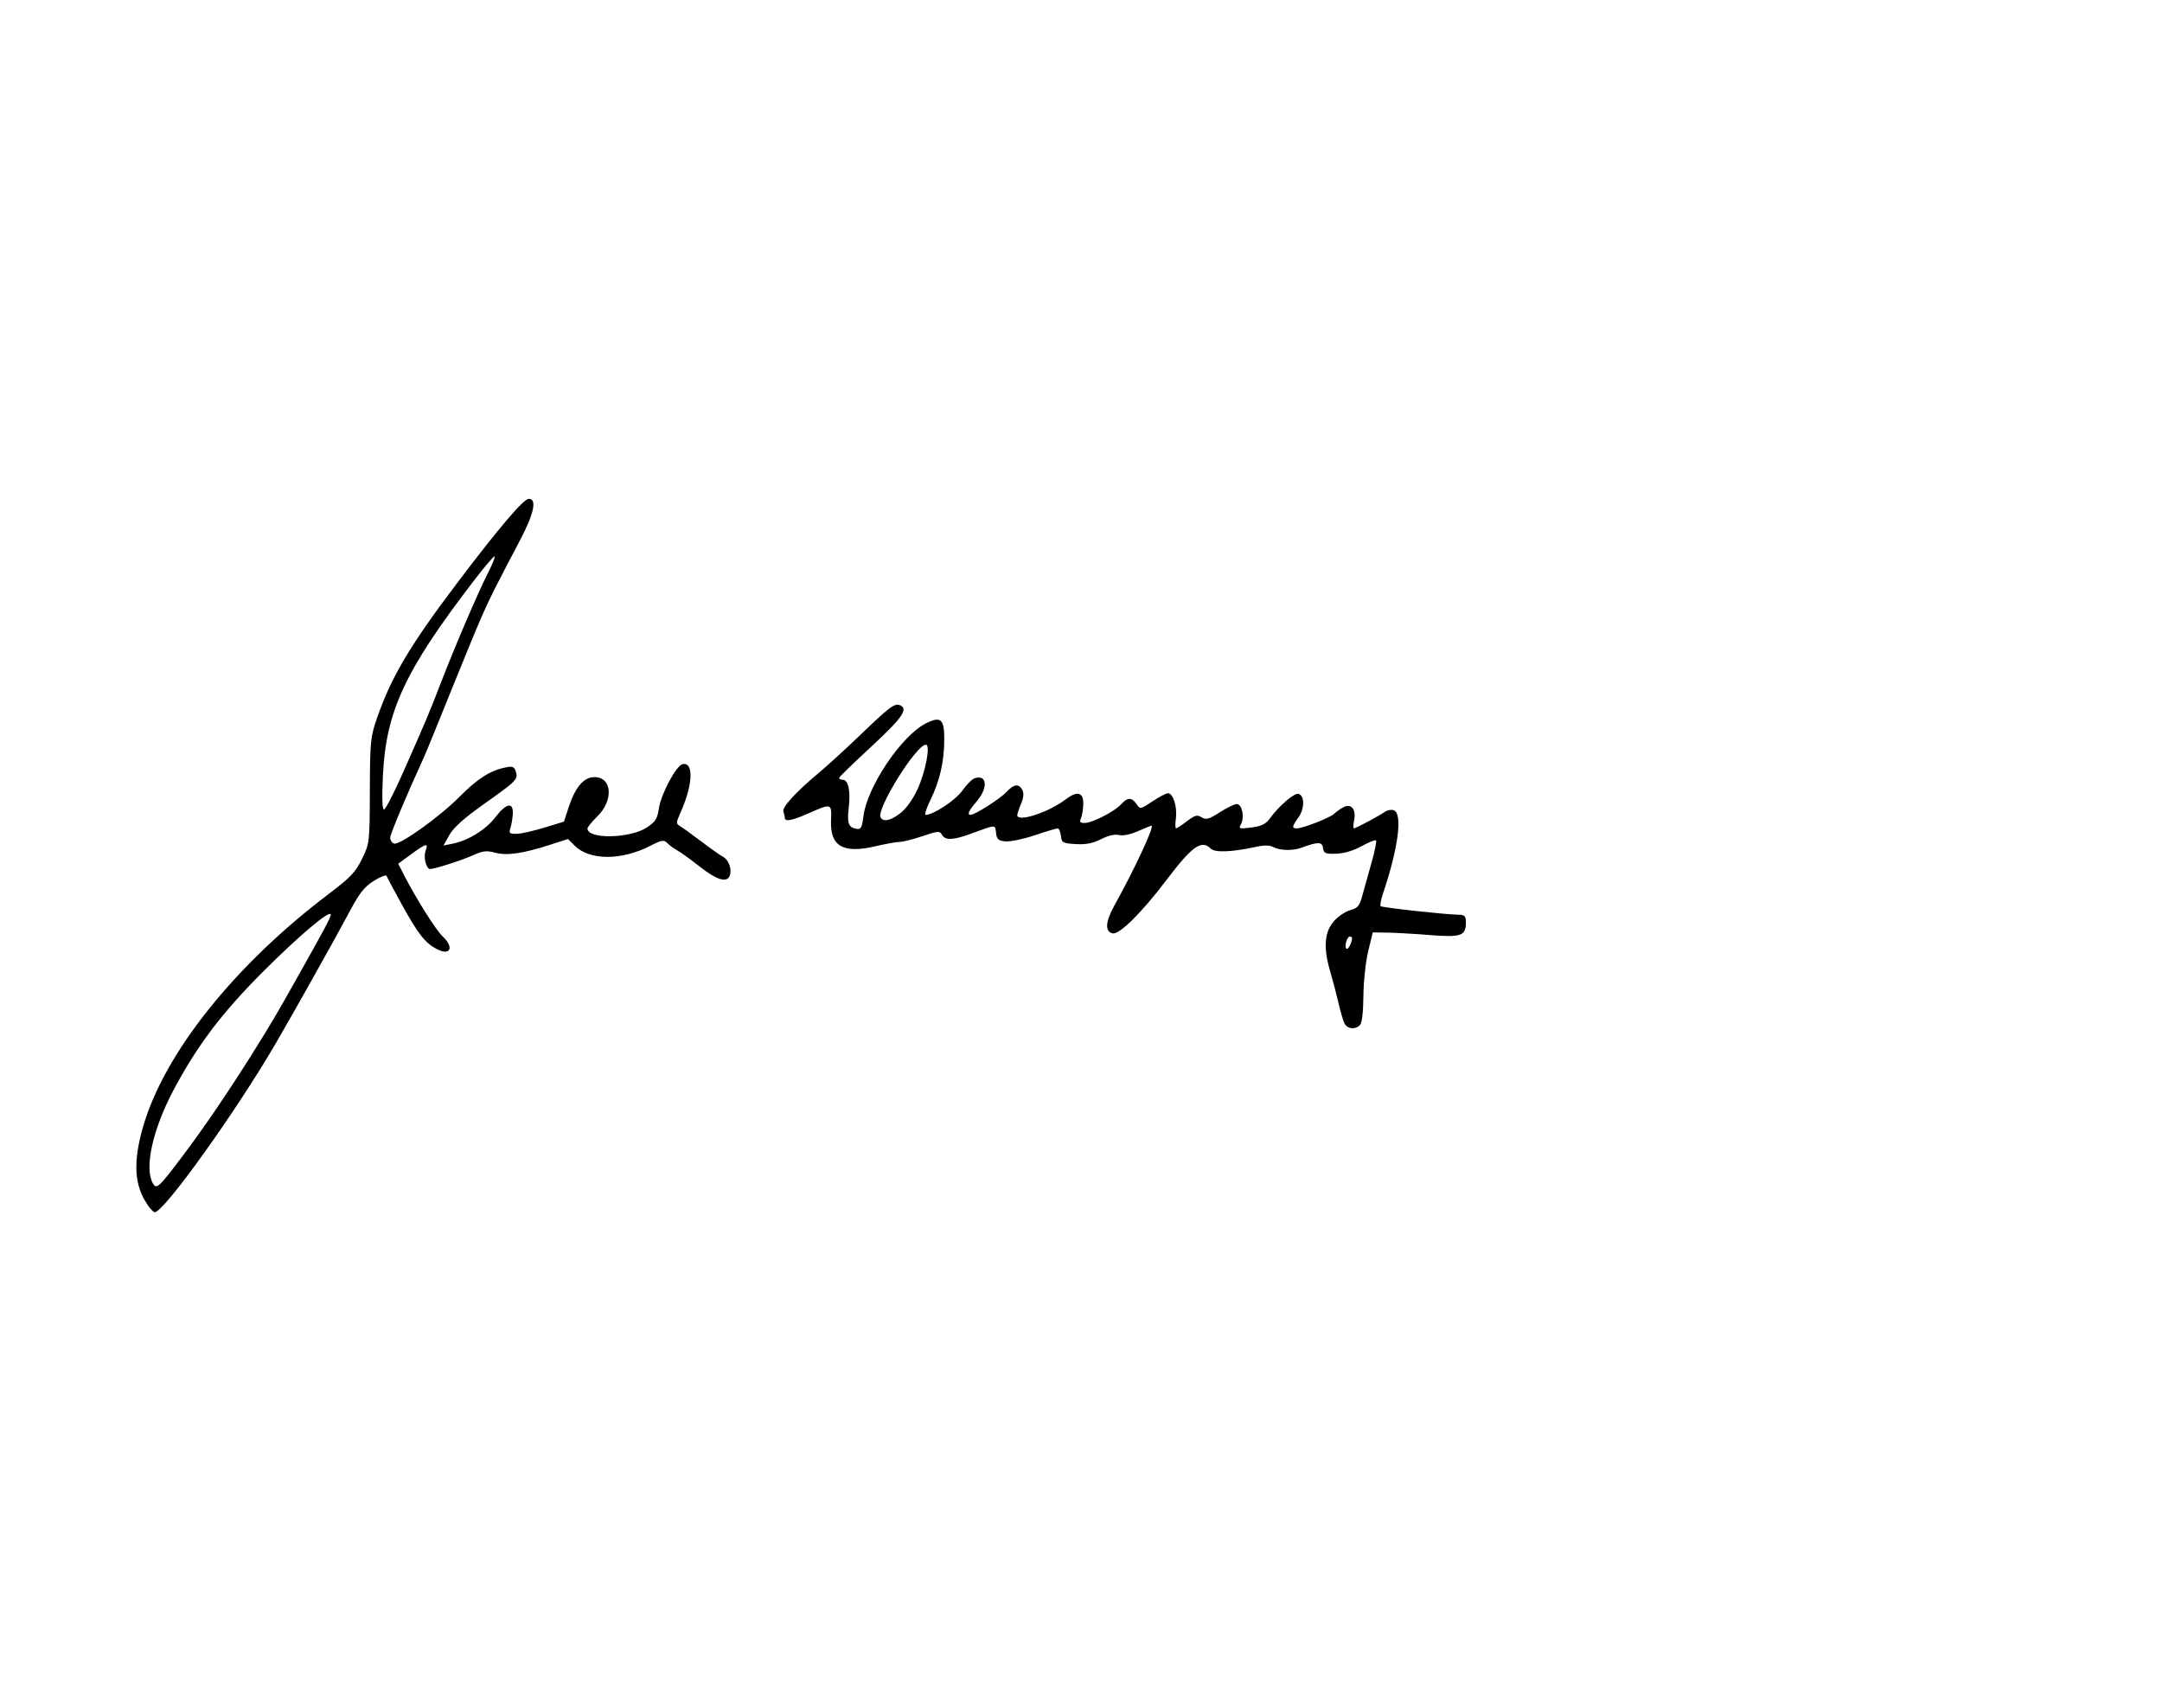 <?xml version="1.0" encoding="UTF-8" standalone="no"?>
<!-- Created with Inkscape (http://www.inkscape.org/) -->

<svg
   version="1.1"
   id="svg1"
   width="128"
   height="101.12"
   viewBox="0 0 128 101.12"
   sodipodi:docname="Jack-Dempsey.svg"
   inkscape:version="1.3.2 (091e20e, 2023-11-25, custom)"
   xmlns:inkscape="http://www.inkscape.org/namespaces/inkscape"
   xmlns:sodipodi="http://sodipodi.sourceforge.net/DTD/sodipodi-0.dtd"
   xmlns="http://www.w3.org/2000/svg"
   xmlns:svg="http://www.w3.org/2000/svg">
  <defs
     id="defs1" />
  <sodipodi:namedview
     id="namedview1"
     pagecolor="#ffffff"
     bordercolor="#000000"
     borderopacity="0.25"
     inkscape:showpageshadow="2"
     inkscape:pageopacity="0.0"
     inkscape:pagecheckerboard="0"
     inkscape:deskcolor="#d1d1d1"
     inkscape:zoom="11.600079"
     inkscape:cx="62.585782"
     inkscape:cy="58.318569"
     inkscape:window-width="2560"
     inkscape:window-height="1369"
     inkscape:window-x="-8"
     inkscape:window-y="-8"
     inkscape:window-maximized="1"
     inkscape:current-layer="g1" />
  <g
     inkscape:groupmode="layer"
     inkscape:label="Image"
     id="g1">
    <path
       style="fill:#000000"
       d="M 8.737,71.326 C 7.946,70.19 7.866,68.799 8.471,66.704 c 1.262,-4.365 5.431,-9.583 11.039,-13.816 1.234,-0.932 1.539,-1.254 1.921,-2.034 0.449,-0.918 0.454,-0.957 0.466,-4.047 0.012,-2.968 0.034,-3.181 0.448,-4.364 0.848,-2.421 1.965,-4.291 4.803,-8.036 2.414,-3.186 3.845,-4.864 4.153,-4.873 0.501,-0.013 0.32,0.863 -0.501,2.426 -1.511,2.876 -1.704,3.257 -2.204,4.367 -0.278,0.616 -1.126,2.668 -1.886,4.56 -0.76,1.892 -1.48,3.656 -1.601,3.92 -1.05,2.291 -2.007,4.574 -2.007,4.789 0,0.144 0.098,0.299 0.218,0.345 0.327,0.125 2.687,-1.56 3.908,-2.79 1.062,-1.07 1.8,-1.536 2.725,-1.721 0.392,-0.078 0.496,-0.034 0.586,0.249 0.145,0.456 0.056,0.546 -1.9,1.932 -1.153,0.817 -1.789,1.386 -2.032,1.818 l -0.353,0.629 0.544,-0.109 c 0.924,-0.185 1.959,-0.824 2.525,-1.559 0.645,-0.838 1.069,-0.929 1.038,-0.222 -0.012,0.264 -0.074,0.642 -0.139,0.84 -0.104,0.317 -0.063,0.36 0.341,0.359 0.252,-4.97e-4 0.992,-0.163 1.643,-0.362 l 1.184,-0.361 0.271,-0.832 c 0.396,-1.214 0.899,-1.804 1.539,-1.804 1.045,0 1.137,1.385 0.155,2.338 -0.316,0.307 -0.574,0.623 -0.574,0.704 0,0.644 2.52,0.599 3.521,-0.064 0.502,-0.332 0.617,-0.516 0.709,-1.128 0.13,-0.867 1.032,-2.547 1.405,-2.619 0.675,-0.13 0.608,1.234 -0.142,2.905 -0.245,0.546 -0.249,0.631 -0.033,0.752 0.134,0.075 0.698,0.482 1.255,0.904 0.557,0.422 1.148,0.84 1.315,0.928 0.335,0.177 0.535,0.747 0.392,1.12 -0.167,0.434 -0.764,0.253 -1.768,-0.536 -0.544,-0.427 -1.142,-0.859 -1.329,-0.959 -0.187,-0.1 -0.451,-0.293 -0.587,-0.428 -0.221,-0.221 -0.323,-0.206 -1.012,0.148 -1.708,0.878 -3.6,0.877 -4.481,-0.004 l -0.398,-0.398 -1.039,0.336 c -1.632,0.527 -2.571,0.664 -3.268,0.476 -0.508,-0.137 -0.733,-0.112 -1.298,0.144 -0.666,0.301 -2.285,0.822 -2.557,0.822 -0.235,0 -0.411,-0.704 -0.269,-1.08 0.183,-0.485 0.038,-0.451 -0.858,0.207 l -0.762,0.559 0.327,0.642 c 0.705,1.382 1.905,3.292 2.301,3.661 0.696,0.649 0.461,1.17 -0.34,0.754 -0.689,-0.358 -1.101,-0.881 -2.049,-2.596 -0.482,-0.872 -0.899,-1.654 -0.927,-1.738 -0.028,-0.084 -0.371,0.049 -0.762,0.296 -0.588,0.372 -0.859,0.731 -1.57,2.073 -0.673,1.271 -3.262,5.888 -4.258,7.591 -2.38,4.073 -6.599,9.953 -7.14,9.953 -0.065,0 -0.256,-0.198 -0.424,-0.44 z m 2.022,-2.816 c 1.318,-1.747 2.779,-3.891 4.213,-6.184 1.135,-1.815 1.318,-2.126 2.705,-4.591 1.532,-2.723 1.905,-3.423 1.905,-3.579 0,-0.346 -1.834,1.197 -4.004,3.366 -2.453,2.453 -3.929,4.41 -5.328,7.061 -1.201,2.278 -1.705,4.531 -1.217,5.443 0.225,0.419 0.342,0.316 1.726,-1.517 z M 23.903,45.646 c 1.382,-3.13 1.468,-3.333 2.207,-5.243 0.856,-2.213 2.172,-5.281 2.769,-6.456 0.262,-0.517 0.445,-0.971 0.406,-1.01 -0.039,-0.039 -0.6,0.62 -1.247,1.464 -4.054,5.285 -5.181,7.697 -5.366,11.485 -0.065,1.333 -0.044,2.04 0.062,2.04 0.089,0 0.615,-1.026 1.169,-2.28 z m 55.704,14.96 c -0.08,-0.154 -0.235,-0.676 -0.346,-1.16 -0.111,-0.484 -0.344,-1.374 -0.52,-1.978 -0.413,-1.424 -0.322,-2.355 0.295,-2.999 0.249,-0.26 0.671,-0.528 0.938,-0.597 0.404,-0.104 0.518,-0.245 0.677,-0.836 0.105,-0.391 0.351,-1.269 0.546,-1.951 0.195,-0.682 0.316,-1.28 0.268,-1.328 -0.048,-0.048 -0.428,0.104 -0.845,0.336 -0.478,0.267 -1.032,0.432 -1.499,0.448 -0.656,0.021 -0.747,-0.017 -0.792,-0.336 -0.053,-0.376 -0.296,-0.379 -1.279,-0.016 -0.509,0.188 -1.266,0.171 -1.653,-0.036 -0.225,-0.121 -0.548,-0.124 -1.069,-0.011 -1.426,0.31 -2.403,0.345 -2.652,0.095 -0.541,-0.541 -1.102,-0.139 -2.643,1.898 -1.425,1.882 -2.754,3.2 -3.152,3.124 -0.468,-0.089 -0.442,-0.679 0.072,-1.605 1.234,-2.225 2.418,-4.769 2.22,-4.769 -0.039,0 -0.401,0.146 -0.804,0.325 -0.443,0.196 -0.887,0.286 -1.122,0.227 -0.245,-0.061 -0.635,0.029 -1.056,0.243 -0.486,0.248 -0.895,0.328 -1.499,0.293 -0.773,-0.045 -0.834,-0.078 -0.881,-0.488 -0.028,-0.242 -0.116,-0.44 -0.197,-0.44 -0.08,0 -0.694,0.184 -1.364,0.409 -0.67,0.225 -1.446,0.387 -1.723,0.36 -0.422,-0.041 -0.514,-0.124 -0.557,-0.505 -0.057,-0.5 0.02,-0.502 -1.468,0.043 -1.077,0.395 -1.539,0.414 -1.731,0.071 -0.134,-0.239 -0.233,-0.233 -1.159,0.08 -0.557,0.188 -1.16,0.341 -1.341,0.34 -0.181,-0.001 -0.84,0.117 -1.464,0.263 -1.902,0.445 -2.671,-0.01 -2.606,-1.541 0.043,-1.017 0.036,-1.019 -1.374,-0.395 -0.939,0.415 -1.364,0.493 -1.364,0.248 0,-0.081 -0.037,-0.244 -0.083,-0.364 -0.096,-0.251 0.718,-1.144 2.086,-2.289 0.526,-0.44 1.622,-1.441 2.437,-2.225 1.74,-1.674 2.056,-1.914 2.368,-1.794 0.531,0.204 0.162,0.746 -1.647,2.42 -1.034,0.957 -1.904,1.798 -1.933,1.869 -0.029,0.071 0.059,0.13 0.197,0.13 0.336,0 0.478,0.648 0.361,1.653 -0.107,0.918 -0.016,1.169 0.452,1.251 0.271,0.048 0.331,-0.06 0.418,-0.746 0.222,-1.756 2.27,-4.791 3.715,-5.506 0.869,-0.43 1.071,-0.249 1.071,0.959 0,1.279 -0.266,2.457 -0.803,3.548 -0.249,0.506 -0.383,0.92 -0.299,0.92 0.455,0 1.77,-0.869 2.169,-1.434 0.249,-0.353 0.579,-0.683 0.732,-0.734 0.735,-0.244 0.807,0.567 0.121,1.368 -0.478,0.558 -0.587,0.801 -0.36,0.798 0.258,-0.003 1.741,-0.947 2.108,-1.341 0.453,-0.487 0.741,-0.528 0.952,-0.135 0.102,0.19 0.078,0.457 -0.074,0.818 -0.124,0.295 -0.225,0.6 -0.225,0.678 0,0.436 1.85,-0.163 2.844,-0.921 0.711,-0.542 1.08,-0.45 1.065,0.266 -0.006,0.306 -0.068,0.682 -0.137,0.836 -0.098,0.219 -0.05,0.28 0.217,0.28 0.45,0 1.77,-0.675 2.157,-1.103 0.382,-0.423 0.635,-0.427 0.916,-0.015 0.216,0.318 0.23,0.315 0.94,-0.159 0.396,-0.265 0.812,-0.482 0.924,-0.482 0.303,-10e-4 0.554,0.796 0.465,1.479 -0.043,0.33 -0.038,0.6 0.011,0.6 0.049,0 0.34,-0.191 0.647,-0.425 0.47,-0.359 0.605,-0.395 0.867,-0.231 0.262,0.164 0.428,0.118 1.072,-0.295 0.419,-0.269 0.873,-0.489 1.009,-0.489 0.31,0 0.473,0.768 0.251,1.183 -0.154,0.287 -0.116,0.3 0.615,0.204 0.599,-0.078 0.852,-0.203 1.099,-0.542 0.532,-0.732 1.418,-1.497 1.676,-1.448 0.379,0.072 0.387,0.865 0.014,1.388 -0.393,0.551 -0.408,0.655 -0.097,0.655 0.357,0 1.979,-0.636 2.209,-0.866 0.112,-0.112 0.356,-0.285 0.543,-0.385 0.464,-0.248 0.768,0.12 0.637,0.772 -0.053,0.264 -0.059,0.48 -0.015,0.48 0.109,0 1.524,-0.755 1.849,-0.987 0.142,-0.101 0.376,-0.139 0.52,-0.084 0.525,0.202 0.263,2.227 -0.633,4.892 -0.13,0.386 -0.199,0.738 -0.153,0.784 0.083,0.083 3.791,0.491 4.608,0.506 0.376,0.007 0.44,0.075 0.44,0.469 0,0.782 -0.291,0.883 -2.125,0.735 -0.899,-0.073 -2.03,-0.137 -2.512,-0.144 l -0.877,-0.012 -0.27,1.12 c -0.149,0.616 -0.276,1.808 -0.283,2.648 -0.008,0.959 -0.085,1.6 -0.205,1.72 -0.279,0.279 -0.735,0.235 -0.902,-0.088 z m 0.442,-5.04 c 0.006,-0.066 -0.052,-0.12 -0.13,-0.12 -0.174,0 -0.341,0.584 -0.206,0.719 0.088,0.088 0.309,-0.304 0.336,-0.599 z M 53.305,48.144 c 0.332,-0.253 0.736,-0.814 1.008,-1.4 0.486,-1.047 0.79,-2.657 0.503,-2.657 -0.572,0 -2.965,3.849 -2.68,4.31 0.174,0.282 0.585,0.193 1.17,-0.253 z"
       id="path1"
       sodipodi:nodetypes="csssssssssssssssssscsssssscssssssssssssssssccsssssscsssssssssccsssssssssssssssssssssssssssssssssssssssssssssssscssssssssssssssssssssscssssssssssscsssssssssssssssssssscssscssssssssssssss" />
    <rect
       style="fill:none"
       id="rect1"
       width="81.12"
       height="46.982"
       x="7.931"
       y="29.741" />
    <rect
       style="fill:none"
       id="rect2"
       width="22.931"
       height="7.328"
       x="2.328"
       y="29.655" />
  </g>
</svg>
